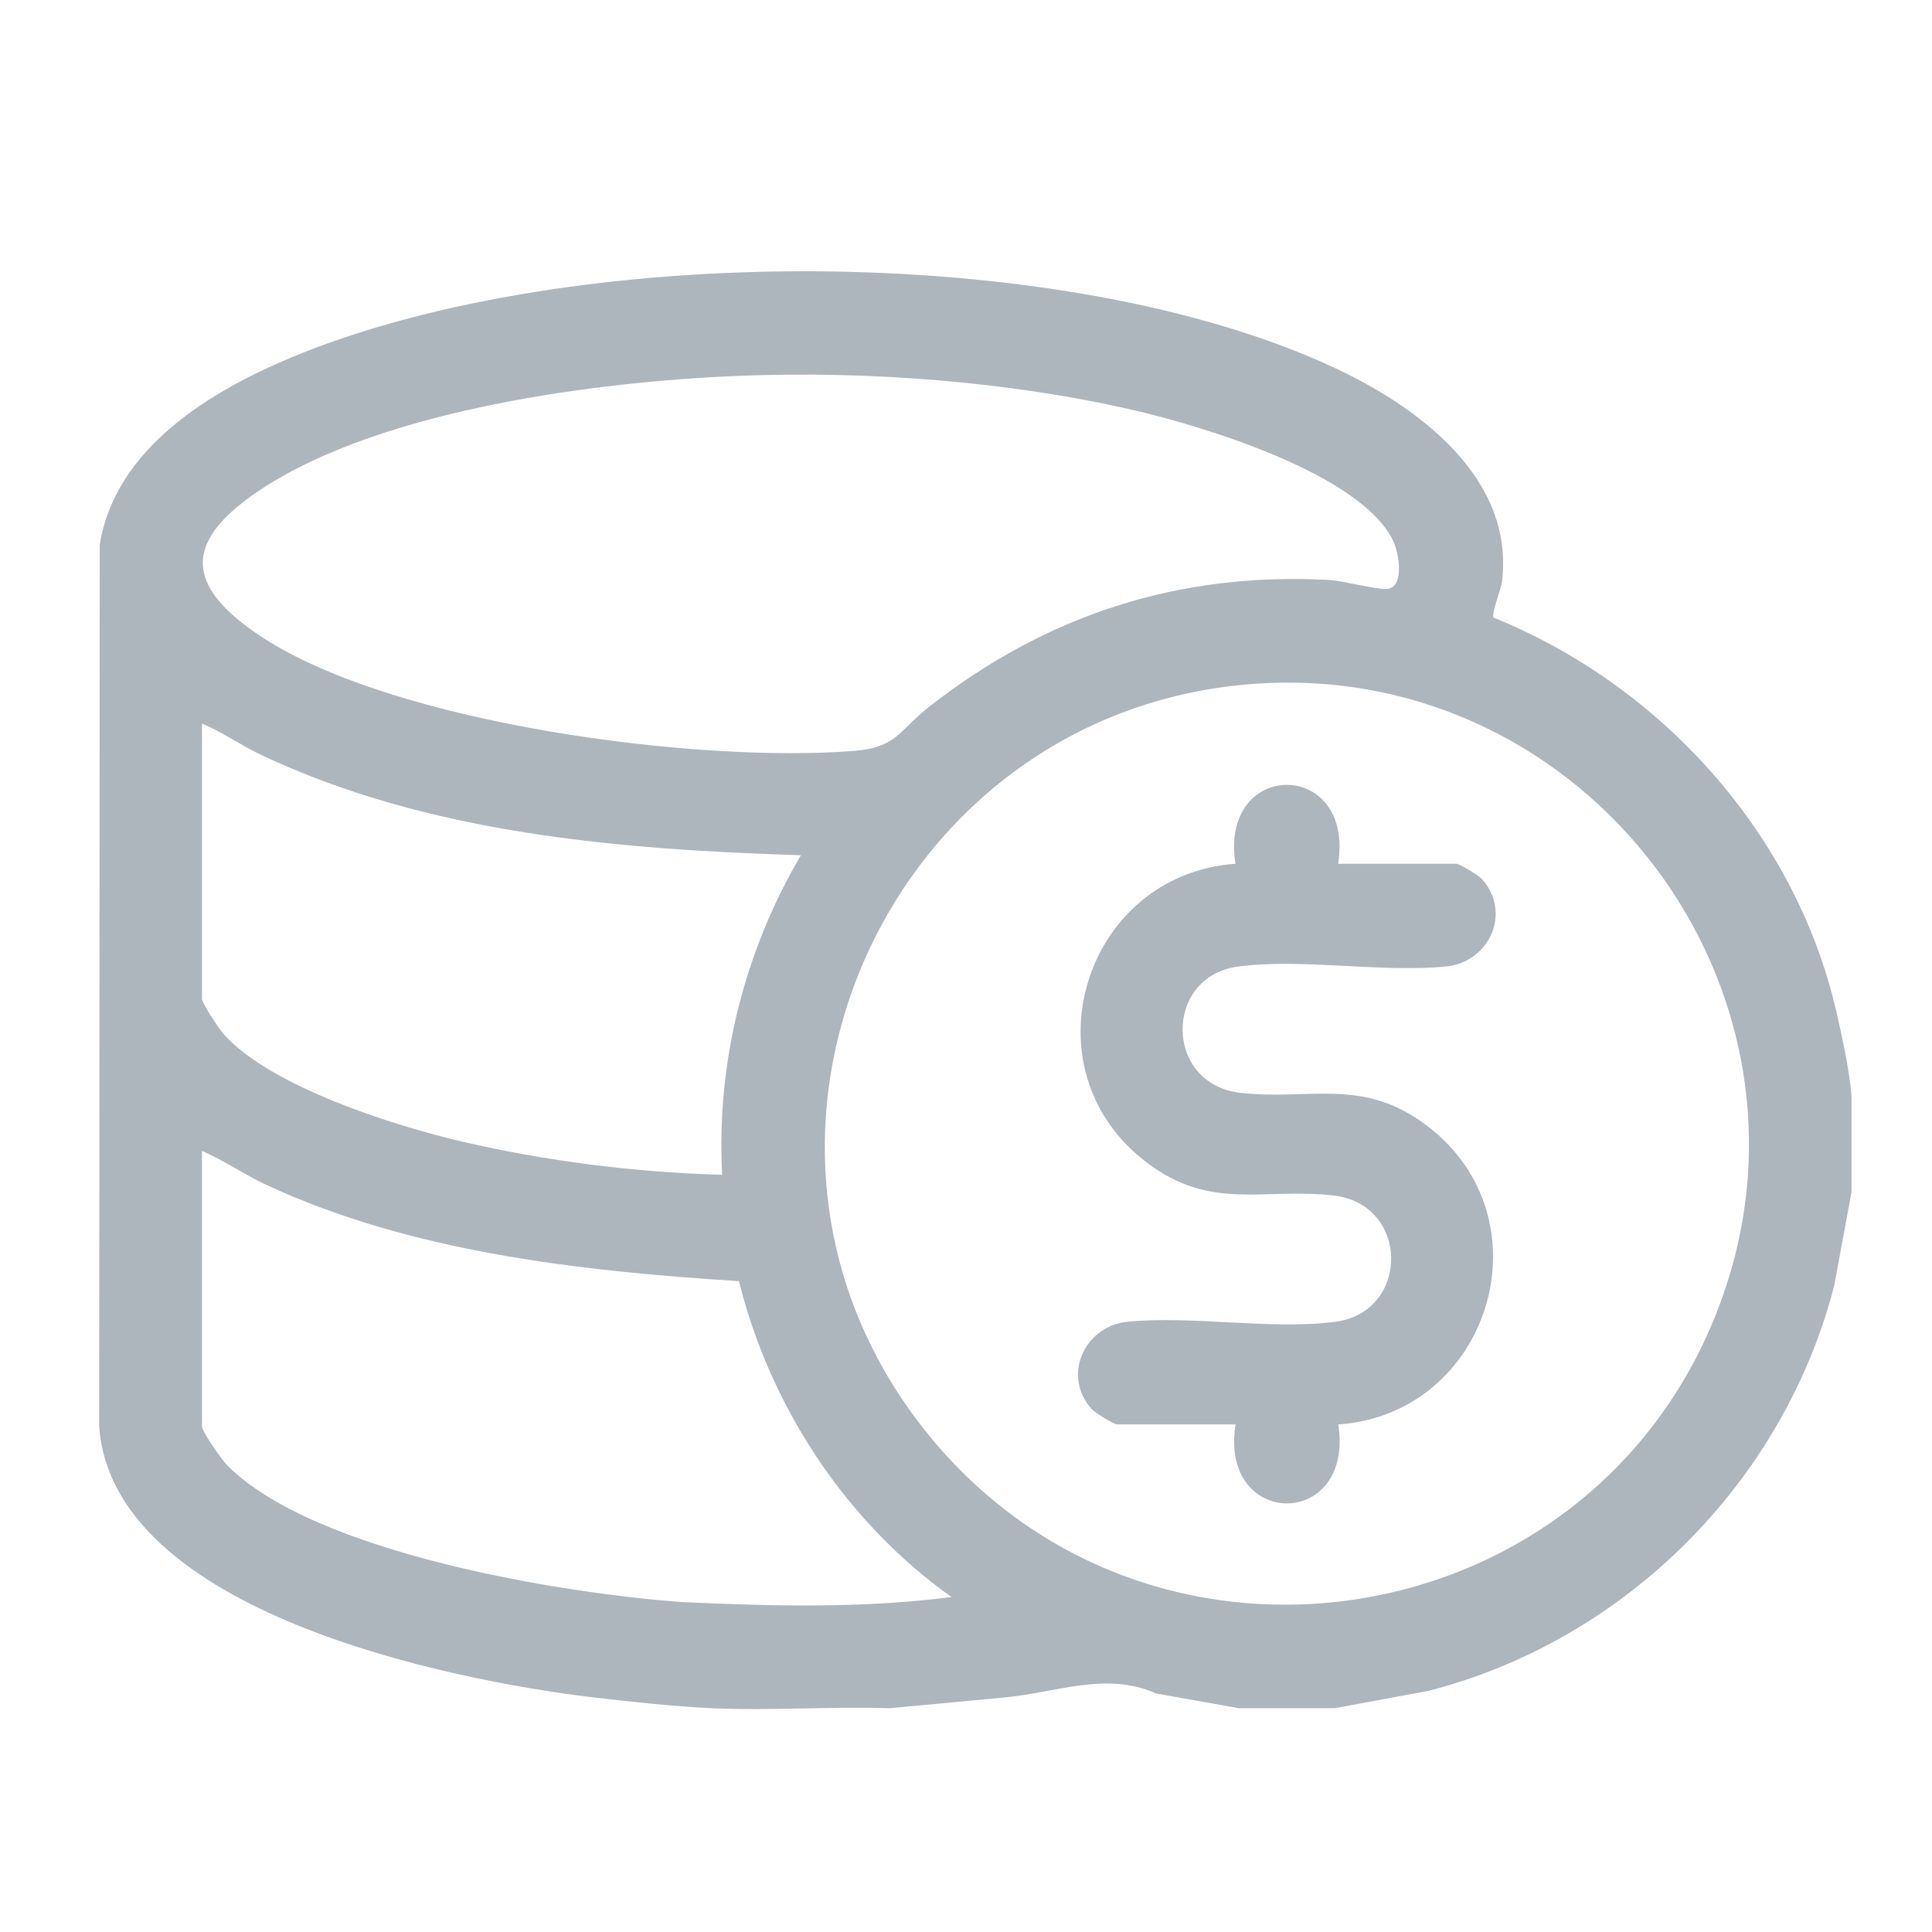 <svg width="24" height="24" viewBox="0 0 24 24" fill="none" xmlns="http://www.w3.org/2000/svg">
<path d="M8.844 21.22C8.384 21.199 7.854 21.142 7.382 21.087C5.567 20.872 1.393 20.022 1.232 17.718L1.239 6.764C1.435 5.562 2.621 4.852 3.659 4.424C7.105 3.006 13.174 2.986 16.567 4.564C17.602 5.046 18.814 5.925 18.659 7.221C18.648 7.319 18.523 7.623 18.554 7.672C20.635 8.515 22.298 10.352 22.809 12.555C22.881 12.866 22.977 13.307 23 13.618V14.807L22.785 15.972C22.154 18.414 20.191 20.375 17.747 21.004L16.581 21.22H15.39L14.362 21.037C13.734 20.759 13.123 21.028 12.473 21.087L11.054 21.22C10.32 21.196 9.577 21.253 8.844 21.22V21.22ZM9.175 4.669C7.408 4.74 4.758 5.089 3.262 6.066C2.273 6.711 2.271 7.272 3.262 7.919C4.912 8.996 8.664 9.483 10.608 9.328C11.148 9.285 11.164 9.074 11.545 8.777C13.004 7.637 14.648 7.102 16.517 7.205C16.683 7.214 17.132 7.334 17.242 7.315C17.452 7.28 17.375 6.859 17.305 6.715C16.899 5.883 14.942 5.293 14.081 5.095C12.527 4.736 10.769 4.605 9.175 4.669ZM15.637 8.491C11.064 8.775 8.621 14.102 11.462 17.733C14.246 21.289 19.858 20.377 21.385 16.145C22.779 12.285 19.716 8.238 15.637 8.491ZM2.509 8.989V12.407C2.509 12.465 2.729 12.793 2.785 12.854C3.375 13.504 4.899 13.986 5.748 14.183C6.796 14.426 7.895 14.564 8.971 14.594C8.896 13.202 9.246 11.819 9.949 10.624C7.687 10.553 5.315 10.356 3.245 9.378C2.993 9.259 2.766 9.096 2.509 8.988L2.509 8.989ZM2.509 14.297V17.716C2.509 17.789 2.757 18.137 2.826 18.206C3.907 19.292 6.985 19.796 8.483 19.902C9.596 19.953 10.714 19.982 11.82 19.839C10.509 18.907 9.567 17.475 9.18 15.915C7.207 15.789 5.109 15.557 3.302 14.716C3.03 14.589 2.784 14.415 2.509 14.297Z" fill="#ADB5BD"/>
<path d="M16.623 10.73H18.09C18.134 10.73 18.368 10.875 18.409 10.92C18.784 11.336 18.501 11.953 17.964 12.006C17.159 12.086 16.16 11.9 15.373 12.008C14.459 12.132 14.454 13.468 15.412 13.576C16.279 13.673 16.925 13.377 17.725 13.983C19.258 15.143 18.508 17.566 16.624 17.695C16.828 19.003 15.143 19.002 15.348 17.695H13.882C13.838 17.695 13.603 17.55 13.562 17.505C13.188 17.089 13.471 16.473 14.007 16.419C14.812 16.34 15.812 16.525 16.598 16.418C17.513 16.293 17.518 14.957 16.56 14.85C15.693 14.752 15.046 15.048 14.246 14.442C12.712 13.281 13.463 10.865 15.347 10.73C15.144 9.423 16.828 9.423 16.623 10.73Z" fill="#ADB5BD"/>
</svg>
